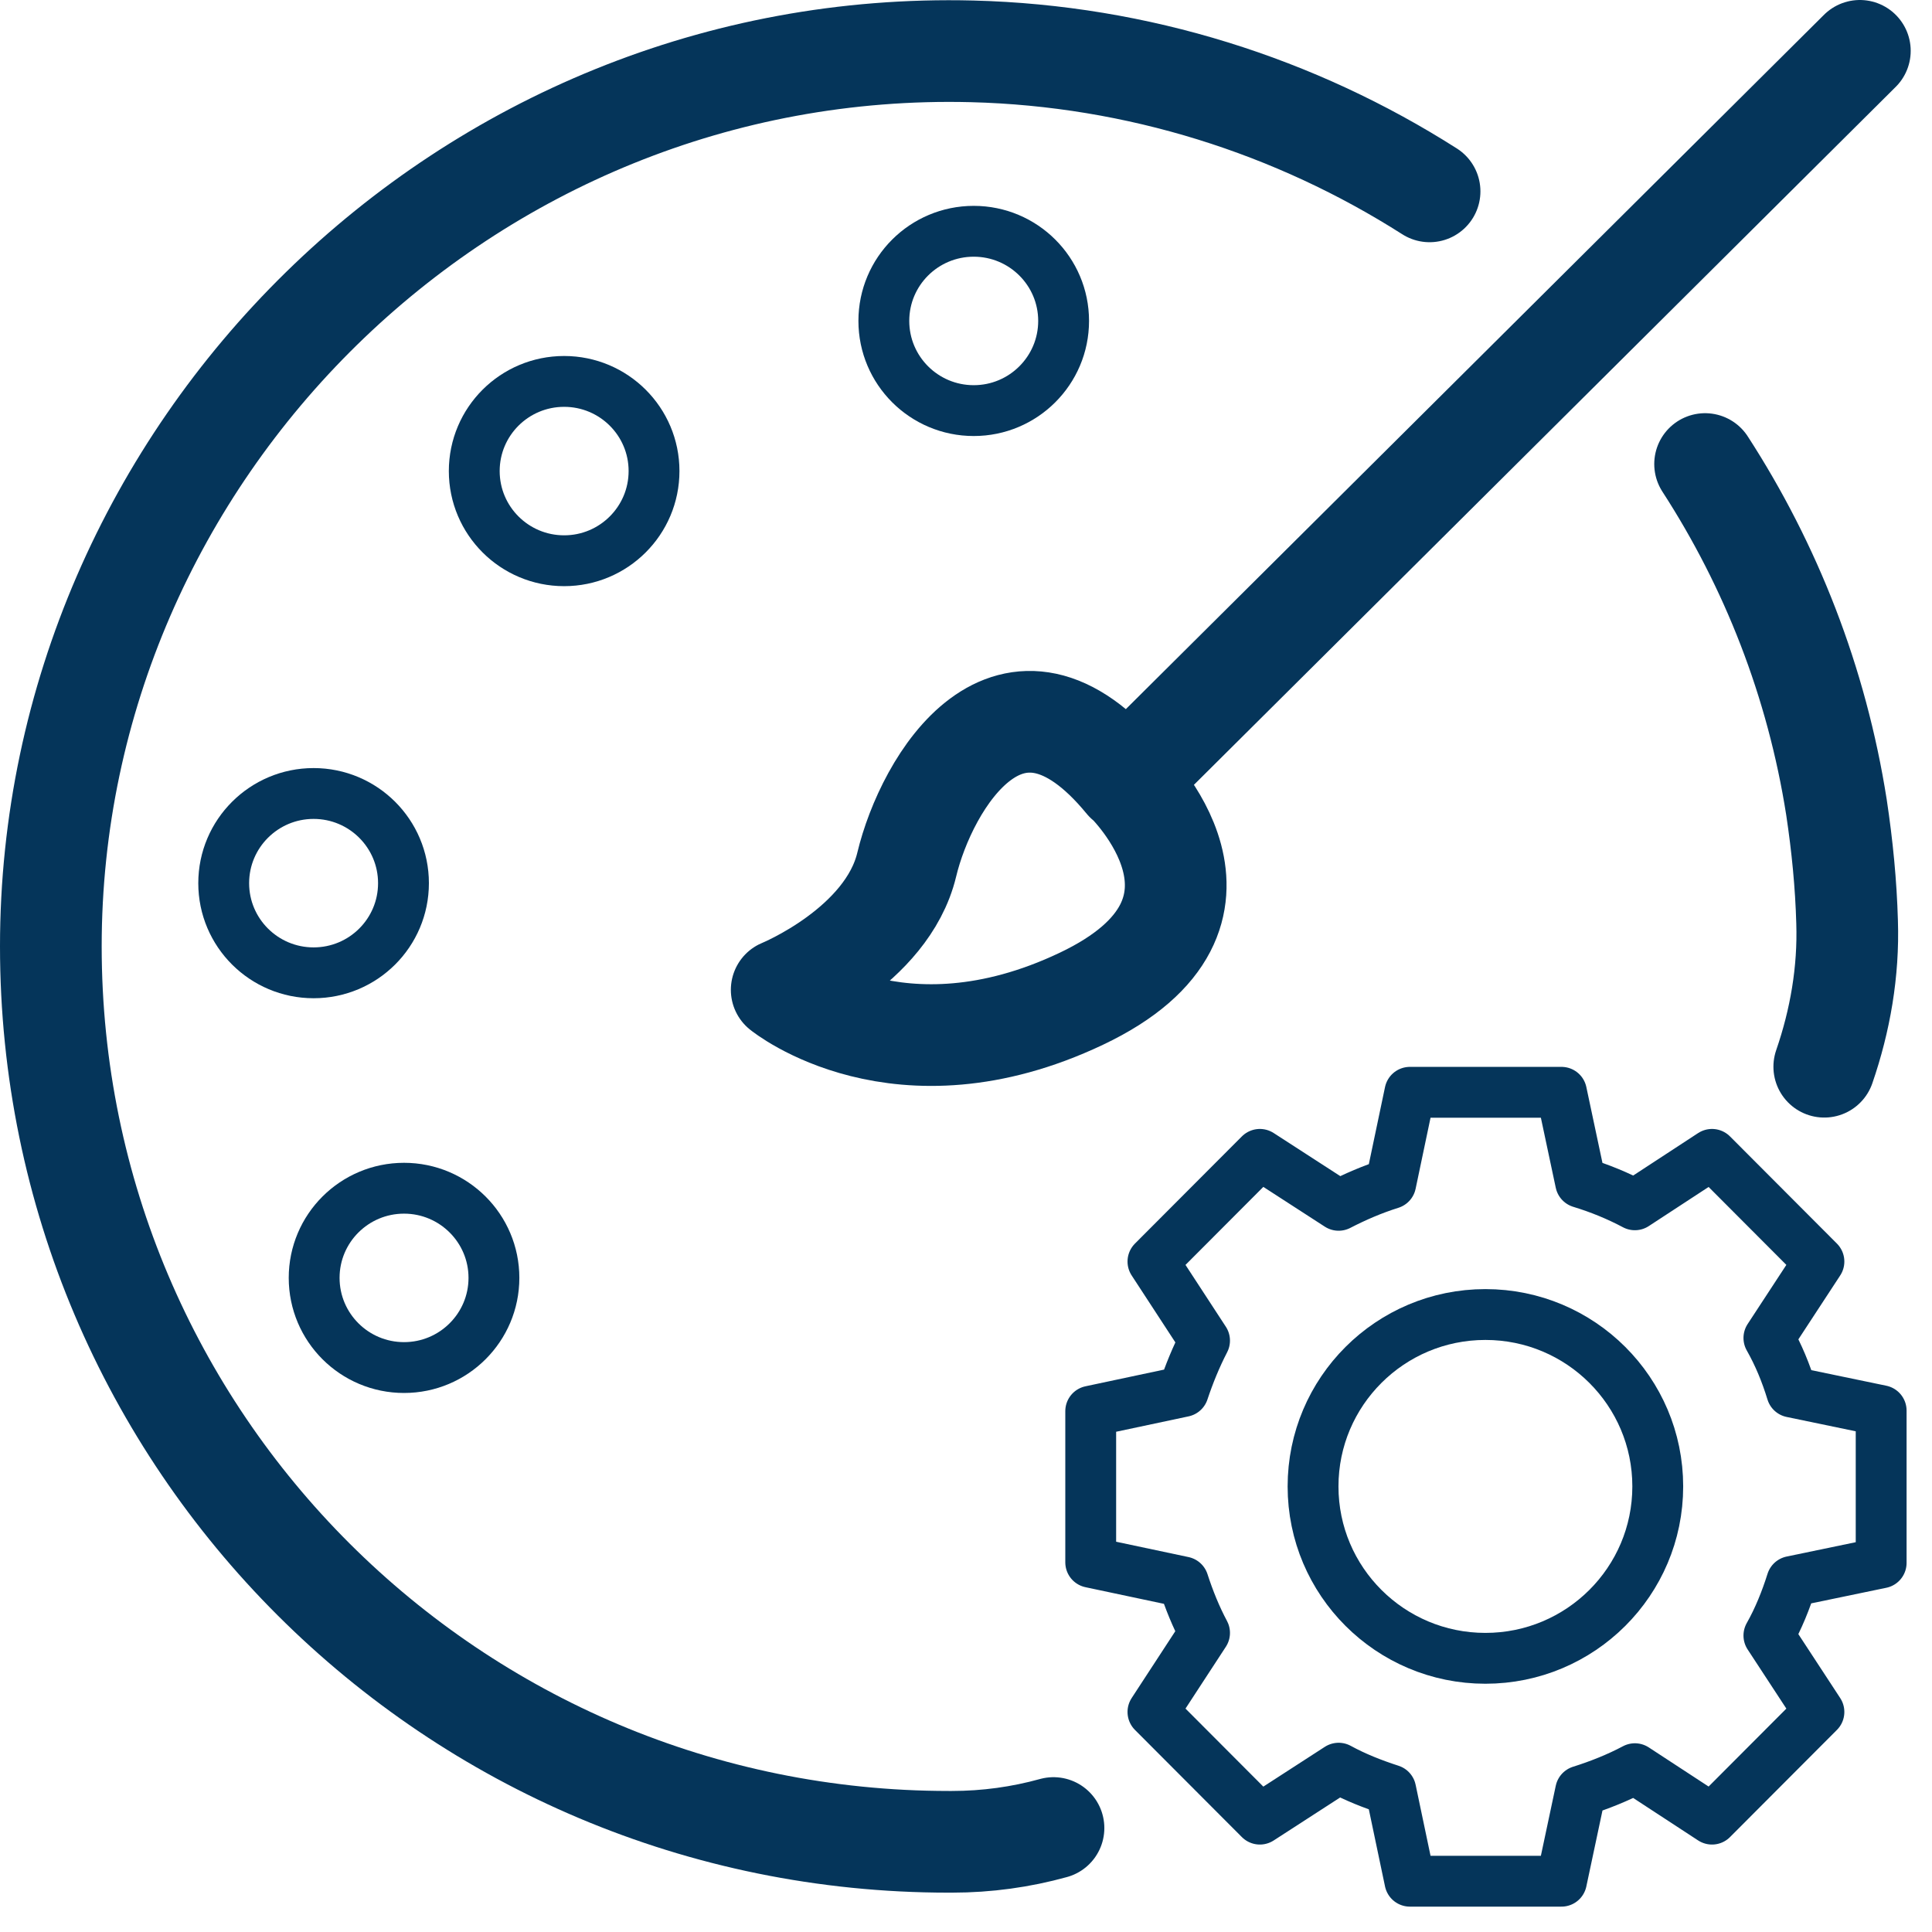 <?xml version="1.0" encoding="UTF-8"?>
<svg xmlns="http://www.w3.org/2000/svg" width="38" height="38" viewBox="0 0 38 38" fill="none">
  <path d="M37 30.719V27.745L35.242 27.38C35.127 27.004 34.981 26.649 34.792 26.316L35.776 24.813L33.673 22.705L32.156 23.697C31.821 23.519 31.466 23.373 31.089 23.258L30.712 21.484H27.731L27.354 23.279C26.988 23.394 26.653 23.54 26.329 23.707L24.78 22.705L22.677 24.813L23.692 26.368C23.525 26.691 23.389 27.025 23.274 27.369L21.453 27.756V30.729L23.274 31.115C23.389 31.47 23.525 31.804 23.692 32.117L22.677 33.672L24.78 35.78L26.329 34.778C26.653 34.955 26.998 35.091 27.354 35.206L27.731 37.001H30.712L31.089 35.227C31.455 35.112 31.821 34.966 32.156 34.788L33.673 35.78L35.776 33.672L34.792 32.169C34.981 31.835 35.127 31.47 35.242 31.105L37 30.74V30.719Z" stroke="#05355A" stroke-linecap="round" stroke-linejoin="round"></path>
  <path d="M29.216 32.617C31.088 32.617 32.606 31.103 32.606 29.236C32.606 27.369 31.088 25.855 29.216 25.855C27.344 25.855 25.826 27.369 25.826 29.236C25.826 31.103 27.344 32.617 29.216 32.617Z" stroke="#05355A" stroke-linecap="round" stroke-linejoin="round"></path>
  <path d="M20.721 35.955C20.083 36.132 19.413 36.226 18.723 36.226C18.702 36.226 18.681 36.226 18.66 36.226C8.899 36.226 1 28.338 1 18.613C1 8.888 9.15 0.759 19.12 1.01C22.384 1.093 25.481 2.084 28.118 3.764" stroke="#05355A" stroke-width="2" stroke-linecap="round" stroke-linejoin="round"></path>
  <path d="M33.537 9.127C34.834 11.13 35.734 13.415 36.121 15.878C36.236 16.64 36.309 17.391 36.33 18.132C36.362 19.113 36.194 20.073 35.881 20.981" stroke="#05355A" stroke-width="2" stroke-linecap="round" stroke-linejoin="round"></path>
  <path d="M36.581 1L22.144 15.358C22.144 15.358 24.854 17.946 21.265 19.646C17.677 21.347 15.375 19.469 15.375 19.469C15.375 19.469 17.446 18.624 17.834 17.007C18.221 15.389 19.874 12.603 22.144 15.368" stroke="#05355A" stroke-width="2" stroke-linecap="round" stroke-linejoin="round"></path>
  <path d="M19.152 8.076C20.128 8.076 20.92 7.286 20.92 6.312C20.92 5.338 20.128 4.549 19.152 4.549C18.175 4.549 17.384 5.338 17.384 6.312C17.384 7.286 18.175 8.076 19.152 8.076Z" stroke="#05355A" stroke-linecap="round" stroke-linejoin="round"></path>
  <path d="M11.096 11.029C12.072 11.029 12.864 10.239 12.864 9.265C12.864 8.291 12.072 7.502 11.096 7.502C10.119 7.502 9.328 8.291 9.328 9.265C9.328 10.239 10.119 11.029 11.096 11.029Z" stroke="#05355A" stroke-linecap="round" stroke-linejoin="round"></path>
  <path d="M6.168 19.134C7.145 19.134 7.936 18.345 7.936 17.371C7.936 16.397 7.145 15.607 6.168 15.607C5.192 15.607 4.4 16.397 4.4 17.371C4.4 18.345 5.192 19.134 6.168 19.134Z" stroke="#05355A" stroke-linecap="round" stroke-linejoin="round"></path>
  <path d="M7.947 26.898C8.923 26.898 9.715 26.108 9.715 25.134C9.715 24.161 8.923 23.371 7.947 23.371C6.97 23.371 6.179 24.161 6.179 25.134C6.179 26.108 6.97 26.898 7.947 26.898Z" stroke="#05355A" stroke-linecap="round" stroke-linejoin="round"></path>
</svg>
